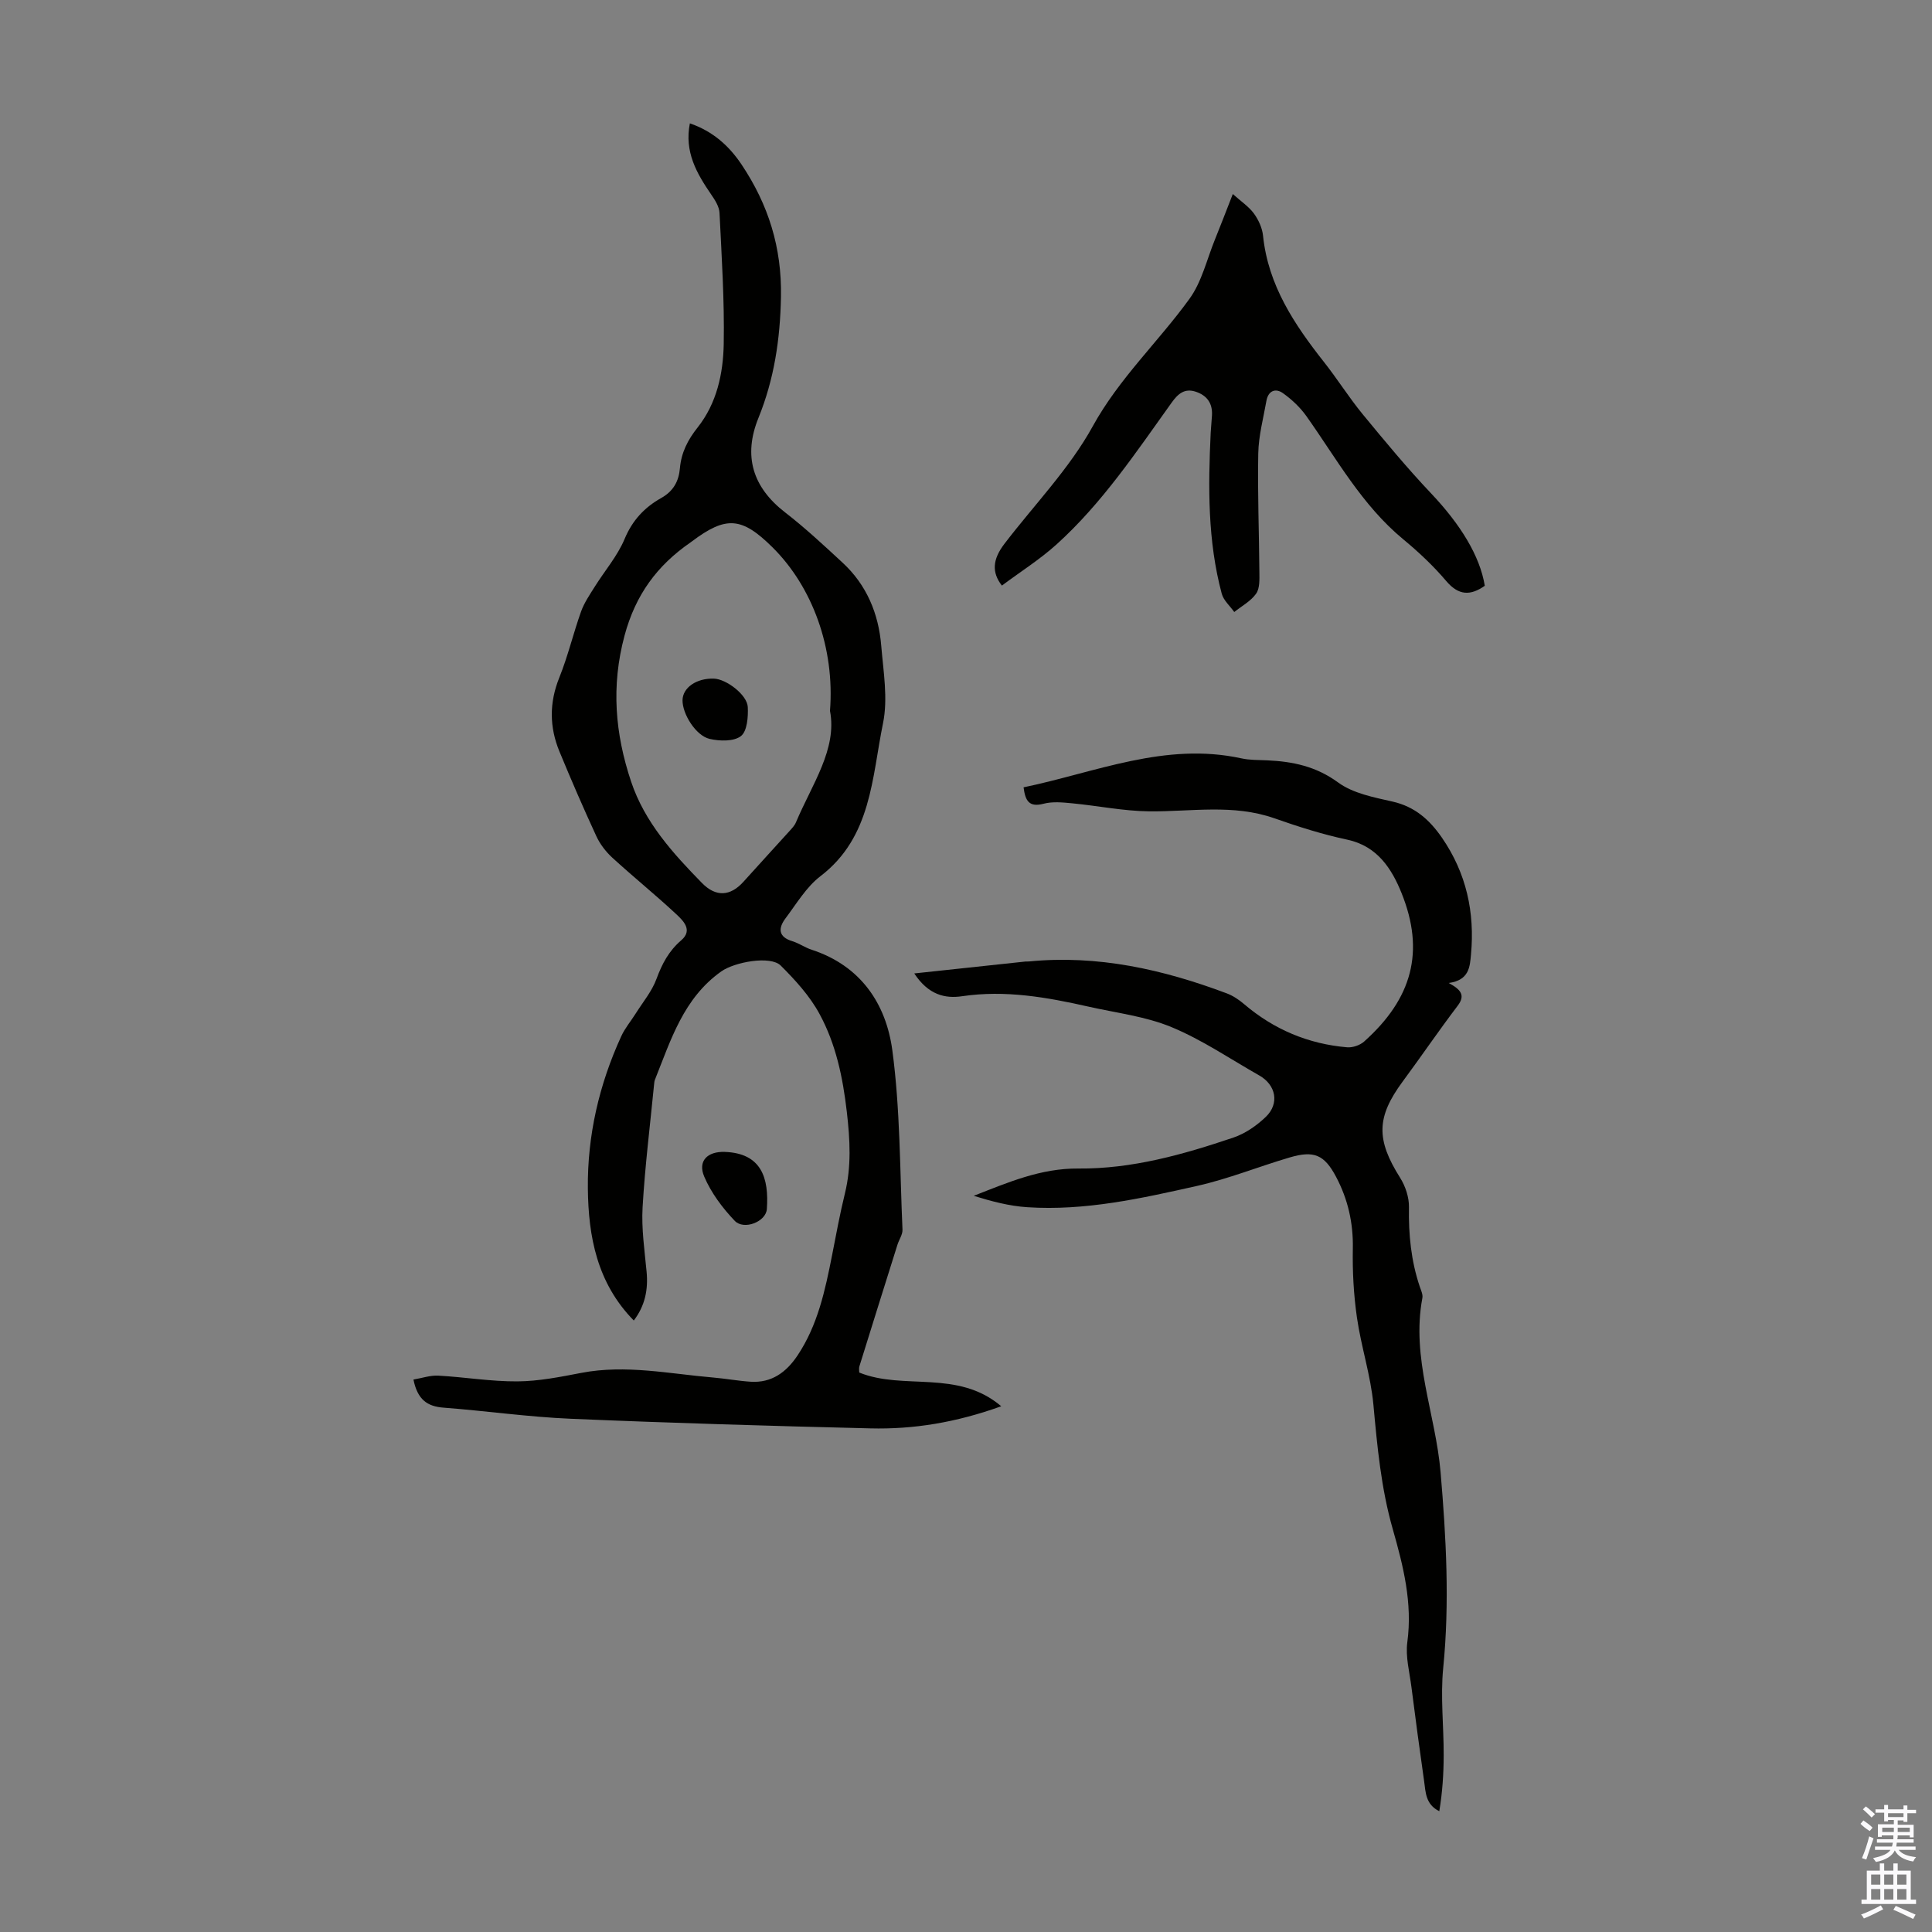 <svg enable-background="new 0 0 400 400" viewBox="0 0 400 400" xmlns="http://www.w3.org/2000/svg"><rect x="0" y="0" width="400" height="400" fill="#808080" stroke="none"/><g fill="#010100"><path d="m85.6 285.62c1.8-.3 3.49-.9 5.14-.81 5.47.3 10.92 1.23 16.38 1.19 4.42-.03 8.86-.92 13.23-1.76 9.22-1.77 18.27.2 27.38.97 2.56.22 5.1.69 7.66.86 4.37.29 7.41-1.97 9.72-5.42 4.2-6.29 5.73-13.51 7.16-20.76.84-4.28 1.62-8.57 2.66-12.8 1.37-5.62 1.06-11.08.4-16.85-.83-7.19-2.26-14.05-5.65-20.3-2.01-3.72-5.02-7.02-8.04-10.03-2.13-2.12-9.56-.73-12.29 1.2-7.84 5.54-10.45 14.18-13.75 22.43-.12.3-.15.65-.18.99-.83 8.48-1.89 16.95-2.38 25.45-.25 4.41.41 8.88.83 13.31.35 3.7-.31 7.03-2.65 10.11-7.61-7.75-9.41-17.4-9.51-27.35-.11-10.95 2.33-21.52 6.92-31.52.77-1.68 2.02-3.15 3.01-4.73 1.48-2.35 3.34-4.57 4.28-7.13 1.15-3.12 2.54-5.77 5.12-7.99 2.52-2.16.33-4.14-1.18-5.55-4.26-3.96-8.79-7.62-13.08-11.55-1.35-1.24-2.56-2.82-3.32-4.47-2.67-5.78-5.2-11.62-7.63-17.51-2.09-5.06-2.13-10.11-.03-15.32 1.79-4.44 2.89-9.15 4.5-13.66.65-1.82 1.79-3.48 2.83-5.14 2.07-3.31 4.71-6.36 6.19-9.9 1.61-3.87 4.14-6.55 7.59-8.48 2.51-1.41 3.63-3.47 3.86-6.17.28-3.22 1.63-5.87 3.66-8.42 3.98-5.02 5.3-11.18 5.41-17.32.16-9.03-.43-18.07-.87-27.1-.06-1.3-.93-2.67-1.72-3.81-3-4.38-5.59-8.83-4.42-14.74 4.82 1.65 8.16 4.72 10.72 8.55 5.52 8.27 8.34 17.13 8.14 27.41-.17 8.78-1.4 16.98-4.67 25.05-3.17 7.82-1.23 14.31 5.53 19.54 4.15 3.21 8.01 6.81 11.87 10.38 5.01 4.62 7.48 10.56 8.03 17.22.44 5.34 1.42 10.93.37 16.05-2.31 11.24-2.36 23.56-12.94 31.65-2.93 2.24-4.96 5.7-7.24 8.73-1.54 2.05-1.55 3.86 1.44 4.76 1.38.42 2.61 1.32 3.98 1.76 10.13 3.3 15.4 11.18 16.69 20.83 1.64 12.24 1.55 24.72 2.1 37.1.05 1.02-.71 2.08-1.04 3.13-2.64 8.4-5.28 16.8-7.89 25.21-.12.4-.02.87-.02 1.26 9.21 3.74 20.33-.72 29.4 6.98-9.38 3.37-18.14 4.8-27.09 4.58-20.68-.5-41.36-1.11-62.02-1.99-8.8-.37-17.56-1.63-26.35-2.3-3.36-.25-5.4-1.65-6.24-5.82zm86.24-138.45c1.02-13.02-3.65-25.68-11.9-33.85-6.37-6.31-9.61-6.55-16.69-1.23-.09.07-.17.14-.27.2-6.92 4.77-11.4 10.83-13.68 19.32-2.81 10.48-1.94 20.34 1.37 30.23 2.8 8.38 8.62 14.8 14.67 20.98 2.86 2.92 5.85 2.79 8.61-.29 3.13-3.49 6.32-6.94 9.46-10.42.52-.58 1.1-1.17 1.39-1.87 3.31-7.86 8.57-15.15 7.04-23.07z"/><path d="m189.29 201.54c8.26-.89 15.66-1.68 23.06-2.47.22-.02.45.02.67-.01 14.23-1.4 27.75 1.64 40.95 6.6 1.31.49 2.56 1.33 3.63 2.25 6.16 5.24 13.26 8.23 21.29 8.92 1.15.1 2.68-.42 3.55-1.2 9.92-8.87 12.63-18.62 7.72-30.77-1.99-4.92-4.96-9.68-11.2-11.01-5.12-1.09-10.16-2.69-15.11-4.43-8.55-3.01-17.26-1.35-25.94-1.44-5.3-.06-10.59-1.15-15.89-1.66-1.97-.19-4.08-.41-5.94.08-3.02.79-3.8-.58-4.16-3.39 14.98-3.12 29.34-9.44 45.1-6 1.73.38 3.56.33 5.35.41 5.29.24 10.11 1.24 14.67 4.58 3.09 2.26 7.39 3.08 11.28 3.96 4.62 1.05 7.66 3.77 10.22 7.48 5.06 7.34 6.83 15.47 6.01 24.21-.23 2.46-.34 5.29-4.61 5.87 2.53 1.36 3.49 2.55 1.87 4.69-3.91 5.15-7.56 10.51-11.4 15.71-5.46 7.39-5.51 12.02-.54 19.91 1.11 1.75 1.88 4.08 1.84 6.12-.1 5.65.44 11.14 2.26 16.5.25.74.65 1.57.52 2.27-2.35 12.42 2.74 24.05 3.77 36.11 1.15 13.51 1.89 26.97.54 40.53-.59 5.95.12 12.03.1 18.05-.01 3.84-.26 7.68-.91 11.58-2.85-1.4-2.82-3.92-3.14-6.21-.93-6.5-1.8-13-2.63-19.51-.39-3.09-1.25-6.27-.85-9.27 1.1-8.14-.84-15.79-3.01-23.4-2.42-8.45-3.21-17.08-4.01-25.77-.56-6.07-2.54-11.99-3.41-18.05-.68-4.71-.94-9.53-.85-14.3.1-5.31-1.03-10.22-3.47-14.83s-4.6-5.49-9.61-4.01c-6.42 1.89-12.67 4.43-19.17 5.89-11.55 2.59-23.18 5.2-35.16 4.41-3.71-.24-7.38-1.21-11.08-2.36 7.08-2.76 13.85-5.72 21.69-5.65 11.05.1 21.68-2.89 32.08-6.41 2.45-.83 4.81-2.47 6.69-4.27 2.89-2.77 2.12-6.62-1.33-8.58-6.03-3.42-11.83-7.39-18.19-10.02-5.38-2.23-11.39-2.93-17.15-4.23-8.63-1.95-17.26-3.49-26.21-2.16-3.46.51-6.94-.23-9.89-4.72z"/><path d="m207.43 121.24c-2.13-2.74-1.94-5.41.51-8.63 6.18-8.09 13.46-15.56 18.31-24.37 5.47-9.93 13.57-17.46 20.03-26.39 2.54-3.51 3.58-8.13 5.26-12.26 1.17-2.87 2.27-5.77 3.7-9.42 1.77 1.59 3.34 2.62 4.38 4.05.95 1.31 1.72 3 1.88 4.59 1.06 10.27 6.48 18.36 12.63 26.16 2.77 3.51 5.16 7.33 7.99 10.78 4.6 5.59 9.23 11.18 14.21 16.44 5.99 6.33 10.06 12.85 11.08 19.09-2.96 2.08-5.41 2.05-7.99-.99-2.66-3.14-5.72-6.01-8.9-8.64-8.54-7.06-13.77-16.64-20.02-25.46-1.3-1.84-3.04-3.48-4.88-4.79-1.54-1.1-3.05-.5-3.42 1.58-.64 3.62-1.62 7.25-1.69 10.89-.16 8.15.17 16.31.23 24.47.01 1.54.12 3.42-.66 4.55-1.09 1.57-2.98 2.57-4.54 3.82-.89-1.26-2.21-2.39-2.59-3.79-2.93-10.94-2.82-22.12-2.29-33.31.06-1.23.21-2.45.27-3.68.12-2.44-1.04-4.05-3.33-4.82-2.34-.79-3.71.42-5.01 2.23-7.36 10.27-14.39 20.83-23.84 29.37-3.43 3.1-7.41 5.61-11.32 8.53z"/><path d="m150.07 238.49c7.61.28 9.15 5.43 8.7 11.83-.19 2.65-4.76 4.42-6.65 2.44-2.54-2.66-4.88-5.79-6.31-9.14-1.4-3.25.66-5.26 4.26-5.13z"/><path d="m141.31 144.97c.04-2.61 2.9-4.58 6.49-4.47 2.56.08 6.89 3.34 7.02 5.88.1 2.06-.13 5.02-1.42 6.02-1.47 1.14-4.4 1.06-6.48.58-2.89-.68-5.65-5.2-5.61-8.01z"/></g><path d="m385.2 377.6.6-.7c.6.4 1.3.9 1.9 1.5l-.6.7c-.8-.5-1.4-1-1.9-1.5zm.3 7.1c.6-1.4 1.1-2.9 1.5-4.5.3.1.6.3.9.4-.5 1.4-1 2.9-1.5 4.4zm.2-10.1.6-.6c.7.5 1.3 1.1 1.9 1.6l-.7.7c-.6-.6-1.2-1.2-1.8-1.7zm8.4-.8h.8v.9h1.8v.7h-1.8v1.8h-.8v-.3h-1.2v.9h3.3v2.6h-.8v-.4h-2.5c0 .3 0 .6-.1.8h3.4v.7h-3.5c0 .3-.1.6-.1.8h4v.7h-3.5c.7.9 1.9 1.3 3.6 1.5-.2.2-.4.5-.6.9-1.9-.3-3.2-1.1-3.8-2.3-.5 1.1-1.8 2-3.9 2.4-.2-.3-.4-.5-.6-.8 1.9-.4 3.1-.9 3.6-1.7h-3.2v-.7h3.5c.1-.2.1-.5.2-.8h-3.3v-.7h3.4c0-.2 0-.5 0-.8h-2.4v.3h-.8v-2.6h3.3v-.9h-1.2v.3h-.8v-1.8h-1.8v-.7h1.8v-.9h.8v.9h3.2zm-4.4 5.5h2.4c0-.3 0-.6 0-.9h-2.4zm1.2-3.1h3.2v-.8h-3.2zm4.4 2.2h-2.4v.9h2.5v-.9z" fill="#fbfafc"/><path d="m389.2 385.8h.9v1.5h1.9v-1.5h.9v1.5h2.7v6h1.1v.9h-11.3v-.9h1.1v-6h2.7zm.2 8.7.5.8c-1.2.6-2.5 1.3-4 1.9-.2-.3-.3-.6-.6-.8 1.6-.6 3-1.3 4.1-1.9zm-2-4.3h1.9v-2.1h-1.9zm0 3.1h1.9v-2.2h-1.9zm2.7-3.1h1.9v-2.1h-1.9zm0 3.1h1.9v-2.2h-1.9zm2.4 1.3c1.4.6 2.7 1.2 4.1 1.8l-.5.9c-1.5-.7-2.8-1.4-4.1-1.9zm2.2-6.5h-1.9v2.1h1.9zm-1.9 5.2h1.9v-2.2h-1.9z" fill="#fbfafc"/></svg>
